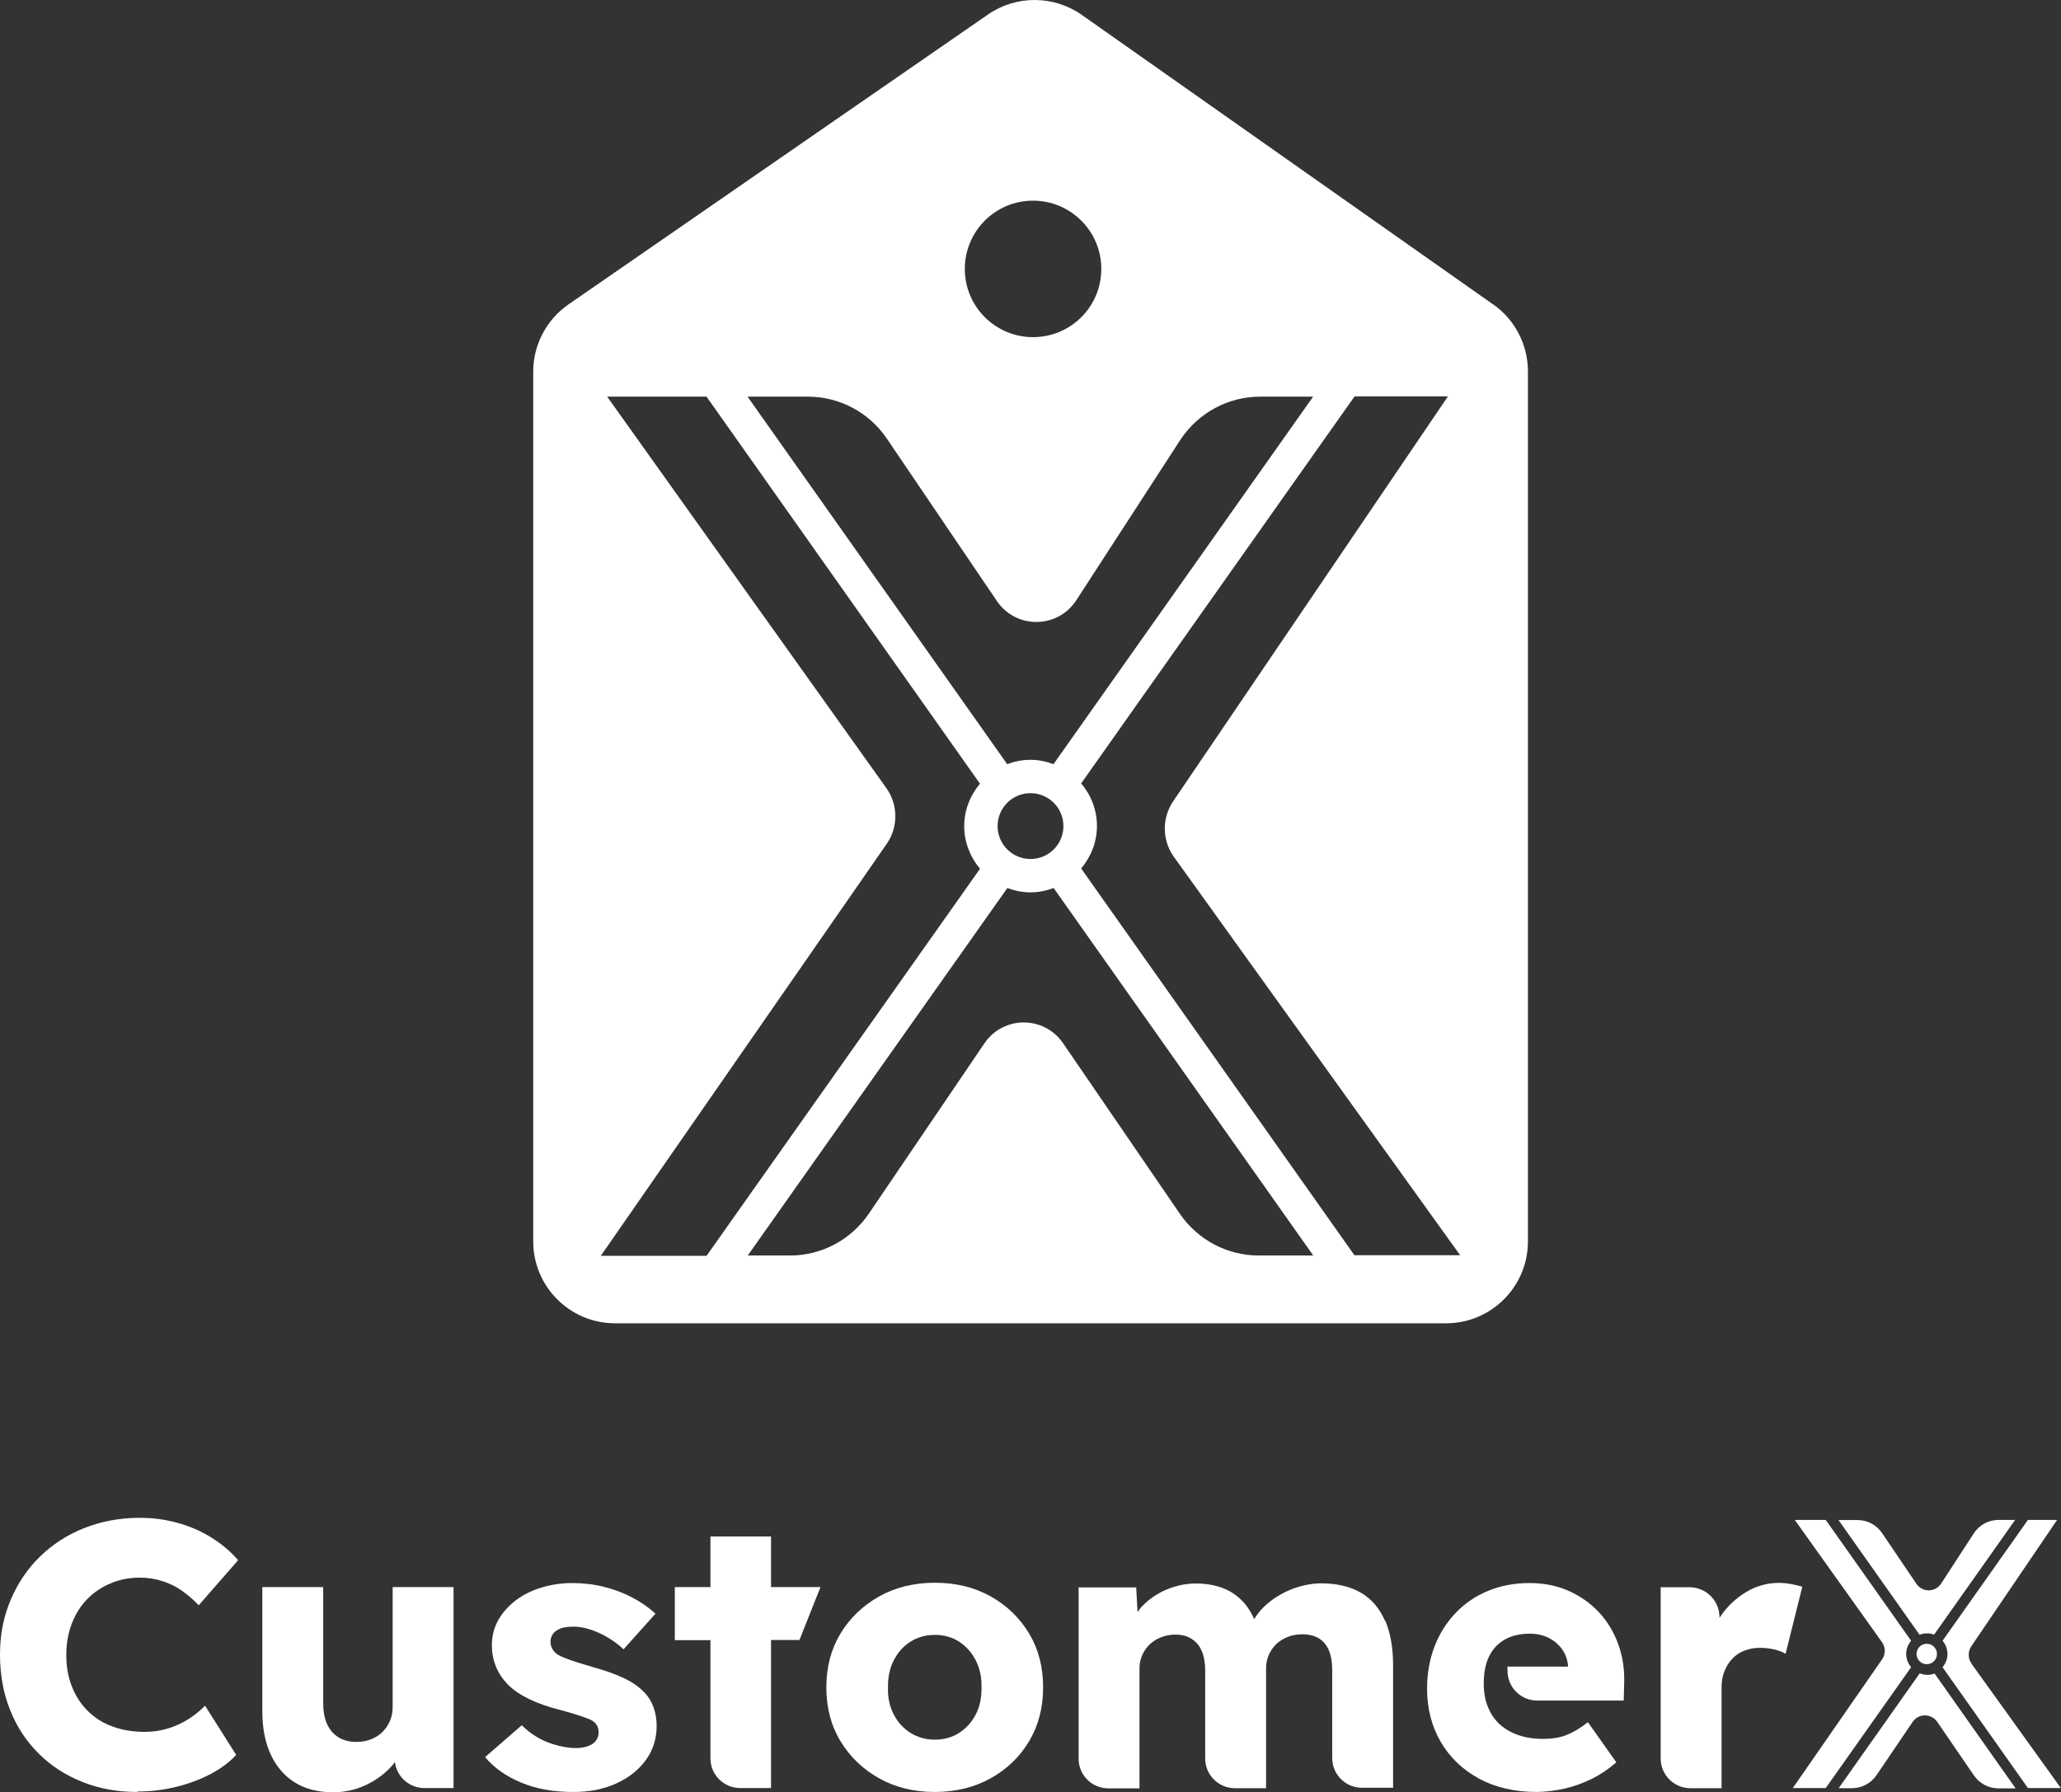 <?xml version="1.0" encoding="UTF-8"?><svg id="Layer_2" xmlns="http://www.w3.org/2000/svg" viewBox="0 0 137.1 119.24"><rect x="0" y="0" width="137.1" height="119.24" fill="#333333" stroke="none"/><defs><style>.cls-1{fill:#fff;}</style></defs><path class="cls-1" d="M5.83,106.36c.44-.44.96-.79,1.56-1.03.59-.25,1.23-.37,1.9-.37.54,0,1.04.08,1.51.23.47.15.91.36,1.3.64.39.28.77.6,1.12.97l2.62-3c-.5-.58-1.1-1.09-1.8-1.52-.69-.43-1.44-.75-2.25-.97-.81-.22-1.63-.33-2.47-.33-1.34,0-2.57.23-3.71.68s-2.12,1.09-2.95,1.9c-.83.81-1.48,1.77-1.95,2.88-.47,1.11-.71,2.29-.71,3.63s.22,2.57.67,3.69c.44,1.12,1.08,2.09,1.9,2.9.82.82,1.79,1.45,2.91,1.89,1.11.45,2.33.67,3.66.67l.02-.03c.86,0,1.71-.1,2.56-.31.85-.21,1.62-.5,2.32-.87.69-.37,1.25-.79,1.67-1.26l-2.07-3.27c-.32.33-.69.63-1.1.89-.41.26-.86.47-1.35.62s-1,.23-1.54.23c-.79,0-1.5-.11-2.15-.35-.65-.23-1.19-.58-1.65-1.03-.46-.45-.81-.99-1.06-1.62s-.38-1.31-.38-2.1.13-1.5.38-2.14c.25-.63.6-1.18,1.04-1.62Z"/><path class="cls-1" d="M26.12,113.57c0,.34-.06.64-.18.92-.12.28-.28.52-.49.73s-.46.37-.76.49c-.29.12-.62.18-.97.18-.47,0-.87-.1-1.21-.31-.34-.21-.59-.51-.76-.89-.17-.39-.25-.85-.25-1.39v-7.71h-4.05v8.26c0,1.13.19,2.09.57,2.9s.92,1.42,1.61,1.85c.7.43,1.54.64,2.53.64.74,0,1.44-.15,2.09-.44s1.22-.69,1.69-1.18c.12-.12.23-.25.33-.39.12.98.96,1.73,1.96,1.73h1.94v-13.37h-4.05v7.98Z"/><path class="cls-1" d="M42.87,112.61c-.34-.37-.79-.69-1.36-.96-.57-.27-1.25-.51-2.04-.73-.64-.19-1.14-.34-1.51-.47s-.64-.24-.81-.34c-.17-.1-.3-.23-.39-.38-.09-.15-.14-.31-.14-.48s.03-.31.1-.44c.06-.13.17-.24.3-.33.13-.09.3-.16.49-.2.2-.04.42-.06.67-.06.34,0,.71.07,1.11.2.4.13.79.31,1.17.54.38.23.72.48,1.02.77l2.12-2.37c-.45-.42-.97-.78-1.55-1.08-.58-.31-1.21-.54-1.88-.71-.68-.17-1.38-.25-2.12-.25-.69,0-1.35.1-2,.29-.64.19-1.22.47-1.71.84-.49.37-.89.8-1.18,1.31-.29.51-.44,1.07-.44,1.69,0,.54.1,1.02.28,1.45s.44.82.78,1.17c.37.37.84.69,1.42.97.58.28,1.26.52,2.05.72.55.15,1.01.28,1.36.4.36.12.61.22.76.3.3.18.45.44.45.78,0,.17-.03.31-.1.44-.07.13-.16.24-.29.33-.13.09-.29.16-.47.21-.19.05-.4.08-.63.08-.58,0-1.21-.13-1.86-.37-.65-.25-1.24-.63-1.76-1.15l-2.44,2.12c.59.71,1.38,1.27,2.38,1.69,1,.42,2.15.63,3.46.63h0c1.07.01,2.03-.18,2.87-.56.84-.38,1.5-.9,1.98-1.56.48-.66.72-1.42.72-2.28,0-.44-.07-.84-.2-1.22-.13-.37-.33-.7-.6-.99Z"/><polygon class="cls-1" points="54.58 105.59 54.58 105.58 54.58 105.59 54.58 105.59"/><path class="cls-1" d="M51.29,102.22h-4.03v3.37h-2.37v3.53h2.37v7.86c0,1.1.89,1.98,1.98,1.98h2.05v-9.85h1.89l1.4-3.52h-3.29v-3.37Z"/><path class="cls-1" d="M65.9,106.21c-1.08-.61-2.32-.91-3.71-.91s-2.63.31-3.71.91c-1.08.61-1.94,1.43-2.57,2.47-.63,1.05-.94,2.23-.94,3.58s.31,2.54.94,3.58c.63,1.04,1.49,1.87,2.57,2.47,1.08.61,2.32.91,3.71.91s2.63-.31,3.71-.91c1.09-.61,1.94-1.43,2.56-2.47.62-1.04.93-2.23.93-3.58s-.31-2.54-.93-3.58c-.63-1.04-1.48-1.87-2.56-2.47ZM64.91,114.06c-.27.52-.64.93-1.11,1.23-.47.3-1.01.45-1.61.45s-1.14-.15-1.62-.45-.85-.71-1.12-1.23c-.27-.52-.4-1.12-.38-1.79-.01-.67.11-1.27.38-1.8.27-.53.64-.95,1.12-1.25.47-.3,1.02-.45,1.62-.45s1.14.15,1.61.45c.47.31.84.72,1.11,1.25.27.53.4,1.13.38,1.8.01.67-.11,1.27-.38,1.79Z"/><path class="cls-1" d="M92.12,107.81c-.36-.82-.89-1.44-1.6-1.85-.71-.41-1.59-.62-2.64-.62-.42,0-.86.06-1.31.18-.45.12-.89.29-1.31.52s-.8.5-1.15.83c-.27.26-.49.54-.68.85-.19-.43-.42-.8-.69-1.1-.4-.44-.87-.77-1.41-.97-.54-.2-1.13-.3-1.79-.3-.44,0-.87.06-1.3.18s-.84.29-1.23.52-.75.51-1.06.84c-.1.11-.19.23-.28.36l-.09-1.64h-3.83v11.39c0,1.1.89,1.98,1.98,1.98h2.07v-7.98c0-.32.06-.61.18-.88.12-.27.28-.5.49-.71.21-.2.46-.36.76-.48.29-.12.62-.18.97-.18.4,0,.76.09,1.06.28s.53.45.68.81c.15.35.23.78.23,1.28v5.87c0,1.1.89,1.98,1.98,1.98h2.07v-7.96c0-.34.06-.64.18-.91s.28-.5.49-.71c.21-.2.46-.36.76-.48.29-.12.62-.18.97-.18.44,0,.8.09,1.1.26.29.18.52.44.67.79s.23.8.23,1.33v5.85c0,1.1.89,1.98,1.98,1.98h2.07v-8.16c0-1.18-.18-2.17-.54-3v.03Z"/><path class="cls-1" d="M106.33,107.23c-.57-.6-1.25-1.07-2.03-1.41-.78-.33-1.59-.5-2.58-.5s-1.9.18-2.73.52c-.83.34-1.55.83-2.15,1.46-.6.63-1.08,1.37-1.41,2.23-.33.86-.5,1.8-.5,2.82,0,1.33.31,2.51.91,3.54.6,1.03,1.45,1.84,2.54,2.44,1.09.59,2.37.89,3.85.89h0c.61-.01,1.22-.08,1.83-.22s1.21-.35,1.8-.64c.59-.29,1.14-.66,1.66-1.11l-1.89-2.67c-.52.41-1.01.69-1.45.86s-.95.25-1.52.25c-.82,0-1.53-.15-2.13-.45-.6-.3-1.05-.72-1.36-1.27-.31-.55-.47-1.2-.47-1.93s.11-1.33.35-1.83c.24-.49.59-.87,1.05-1.13.46-.26,1.02-.39,1.67-.39.47,0,.89.1,1.26.28.36.19.66.44.89.77.23.33.36.7.39,1.12v.02h-4.03v.28c0,1.09.88,1.98,1.98,1.98h5.75l.03-1.08c.04-.97-.1-1.87-.4-2.69s-.74-1.54-1.31-2.14Z"/><path class="cls-1" d="M119.16,105.39h0c-.26-.05-.53-.08-.83-.08-.7,0-1.38.17-2,.51-.62.34-1.16.79-1.62,1.36-.12.15-.23.3-.33.46v-.14c-.05-1.06-.92-1.9-1.99-1.9h-1.92v11.39c0,1.1.89,1.98,1.98,1.98h2.07v-6.7c0-.4.06-.76.19-1.08s.3-.6.52-.83c.22-.24.49-.42.81-.54.32-.13.66-.19,1.03-.19.34,0,.66.04.97.11.31.08.56.17.74.29l1.11-4.46c-.22-.07-.46-.13-.72-.18Z"/><path class="cls-1" d="M131.14,110.68h.01c-.25-.33-.25-.8-.02-1.15l5.71-8.41h-1.94l-5.68,8.04c.2.24.33.55.33.88s-.13.64-.33.88l5.68,8.04h2.19l-5.95-8.28Z"/><path class="cls-1" d="M128.17,108.67h.01c.17-.01.33.03.48.08l5.39-7.63h-1.1c-.67,0-1.3.34-1.66.91l-2.16,3.32c-.39.6-1.25.61-1.65.02l-2.28-3.37c-.37-.55-.98-.87-1.64-.87h-1.26l5.39,7.63c.15-.06.31-.09.48-.09Z"/><path class="cls-1" d="M128.21,111.43h-.03c-.17-.01-.33-.05-.48-.1l-5.39,7.64h.88c.66,0,1.27-.33,1.64-.87l2.4-3.54c.39-.58,1.24-.58,1.64,0l2.43,3.55c.37.54.98.87,1.64.87h1.14l-5.39-7.64c-.15.06-.31.09-.48.09Z"/><path class="cls-1" d="M126.8,110.04c0-.34.13-.64.33-.88l-5.68-8.04h-2.06l5.8,8.13c.25.35.25.81,0,1.16l-5.93,8.55h2.19l5.68-8.04c-.2-.24-.33-.55-.33-.88Z"/><circle class="cls-1" cx="128.17" cy="110.04" r=".68"/><path class="cls-1" d="M40.92,88.04h55.27c3.01,0,5.45-2.44,5.45-5.45V24.71c0-1.77-.86-3.44-2.31-4.46h-.01L71.96.99c-1.87-1.31-4.36-1.32-6.23-.03l-27.91,19.29c-1.47,1.02-2.35,2.69-2.35,4.48v57.86c0,3.01,2.44,5.45,5.45,5.45ZM83.73,83.53h0c-2.09,0-4.05-1.04-5.24-2.77l-7.77-11.35c-1.27-1.85-3.98-1.85-5.24.01l-7.68,11.32c-1.19,1.75-3.15,2.79-5.25,2.79h-2.81l17.27-24.45c.48.18,1,.29,1.54.29s1.06-.11,1.54-.29l17.27,24.45h-3.63ZM66.36,54.96c0-1.21.98-2.19,2.19-2.19s2.19.98,2.19,2.19-.98,2.19-2.19,2.19-2.19-.98-2.19-2.19ZM96.32,26.37l-18.28,26.94c-.76,1.12-.74,2.6.05,3.7l19.04,26.5h-7.02v.02l-18.19-25.75c.65-.77,1.05-1.75,1.05-2.83s-.4-2.06-1.05-2.83l18.19-25.75h6.21ZM68.72,13.35c2.5,0,4.54,2.03,4.54,4.54s-2.03,4.54-4.54,4.54-4.54-2.03-4.54-4.54,2.03-4.54,4.54-4.54ZM53.75,26.39c2.1,0,4.07,1.05,5.25,2.8l7.31,10.79c1.28,1.89,4.05,1.86,5.29-.05l6.9-10.64c1.18-1.81,3.18-2.9,5.32-2.9h3.53l-17.27,24.45c-.48-.18-1-.29-1.54-.29s-1.06.11-1.54.29l-17.27-24.45h4.02ZM39.98,83.53l19-27.38c.78-1.12.77-2.61-.02-3.72l-18.57-26.04h6.61l18.19,25.75c-.65.77-1.05,1.75-1.05,2.83s.41,2.06,1.05,2.83l-18.19,25.75h-7.02v-.02Z"/></svg>